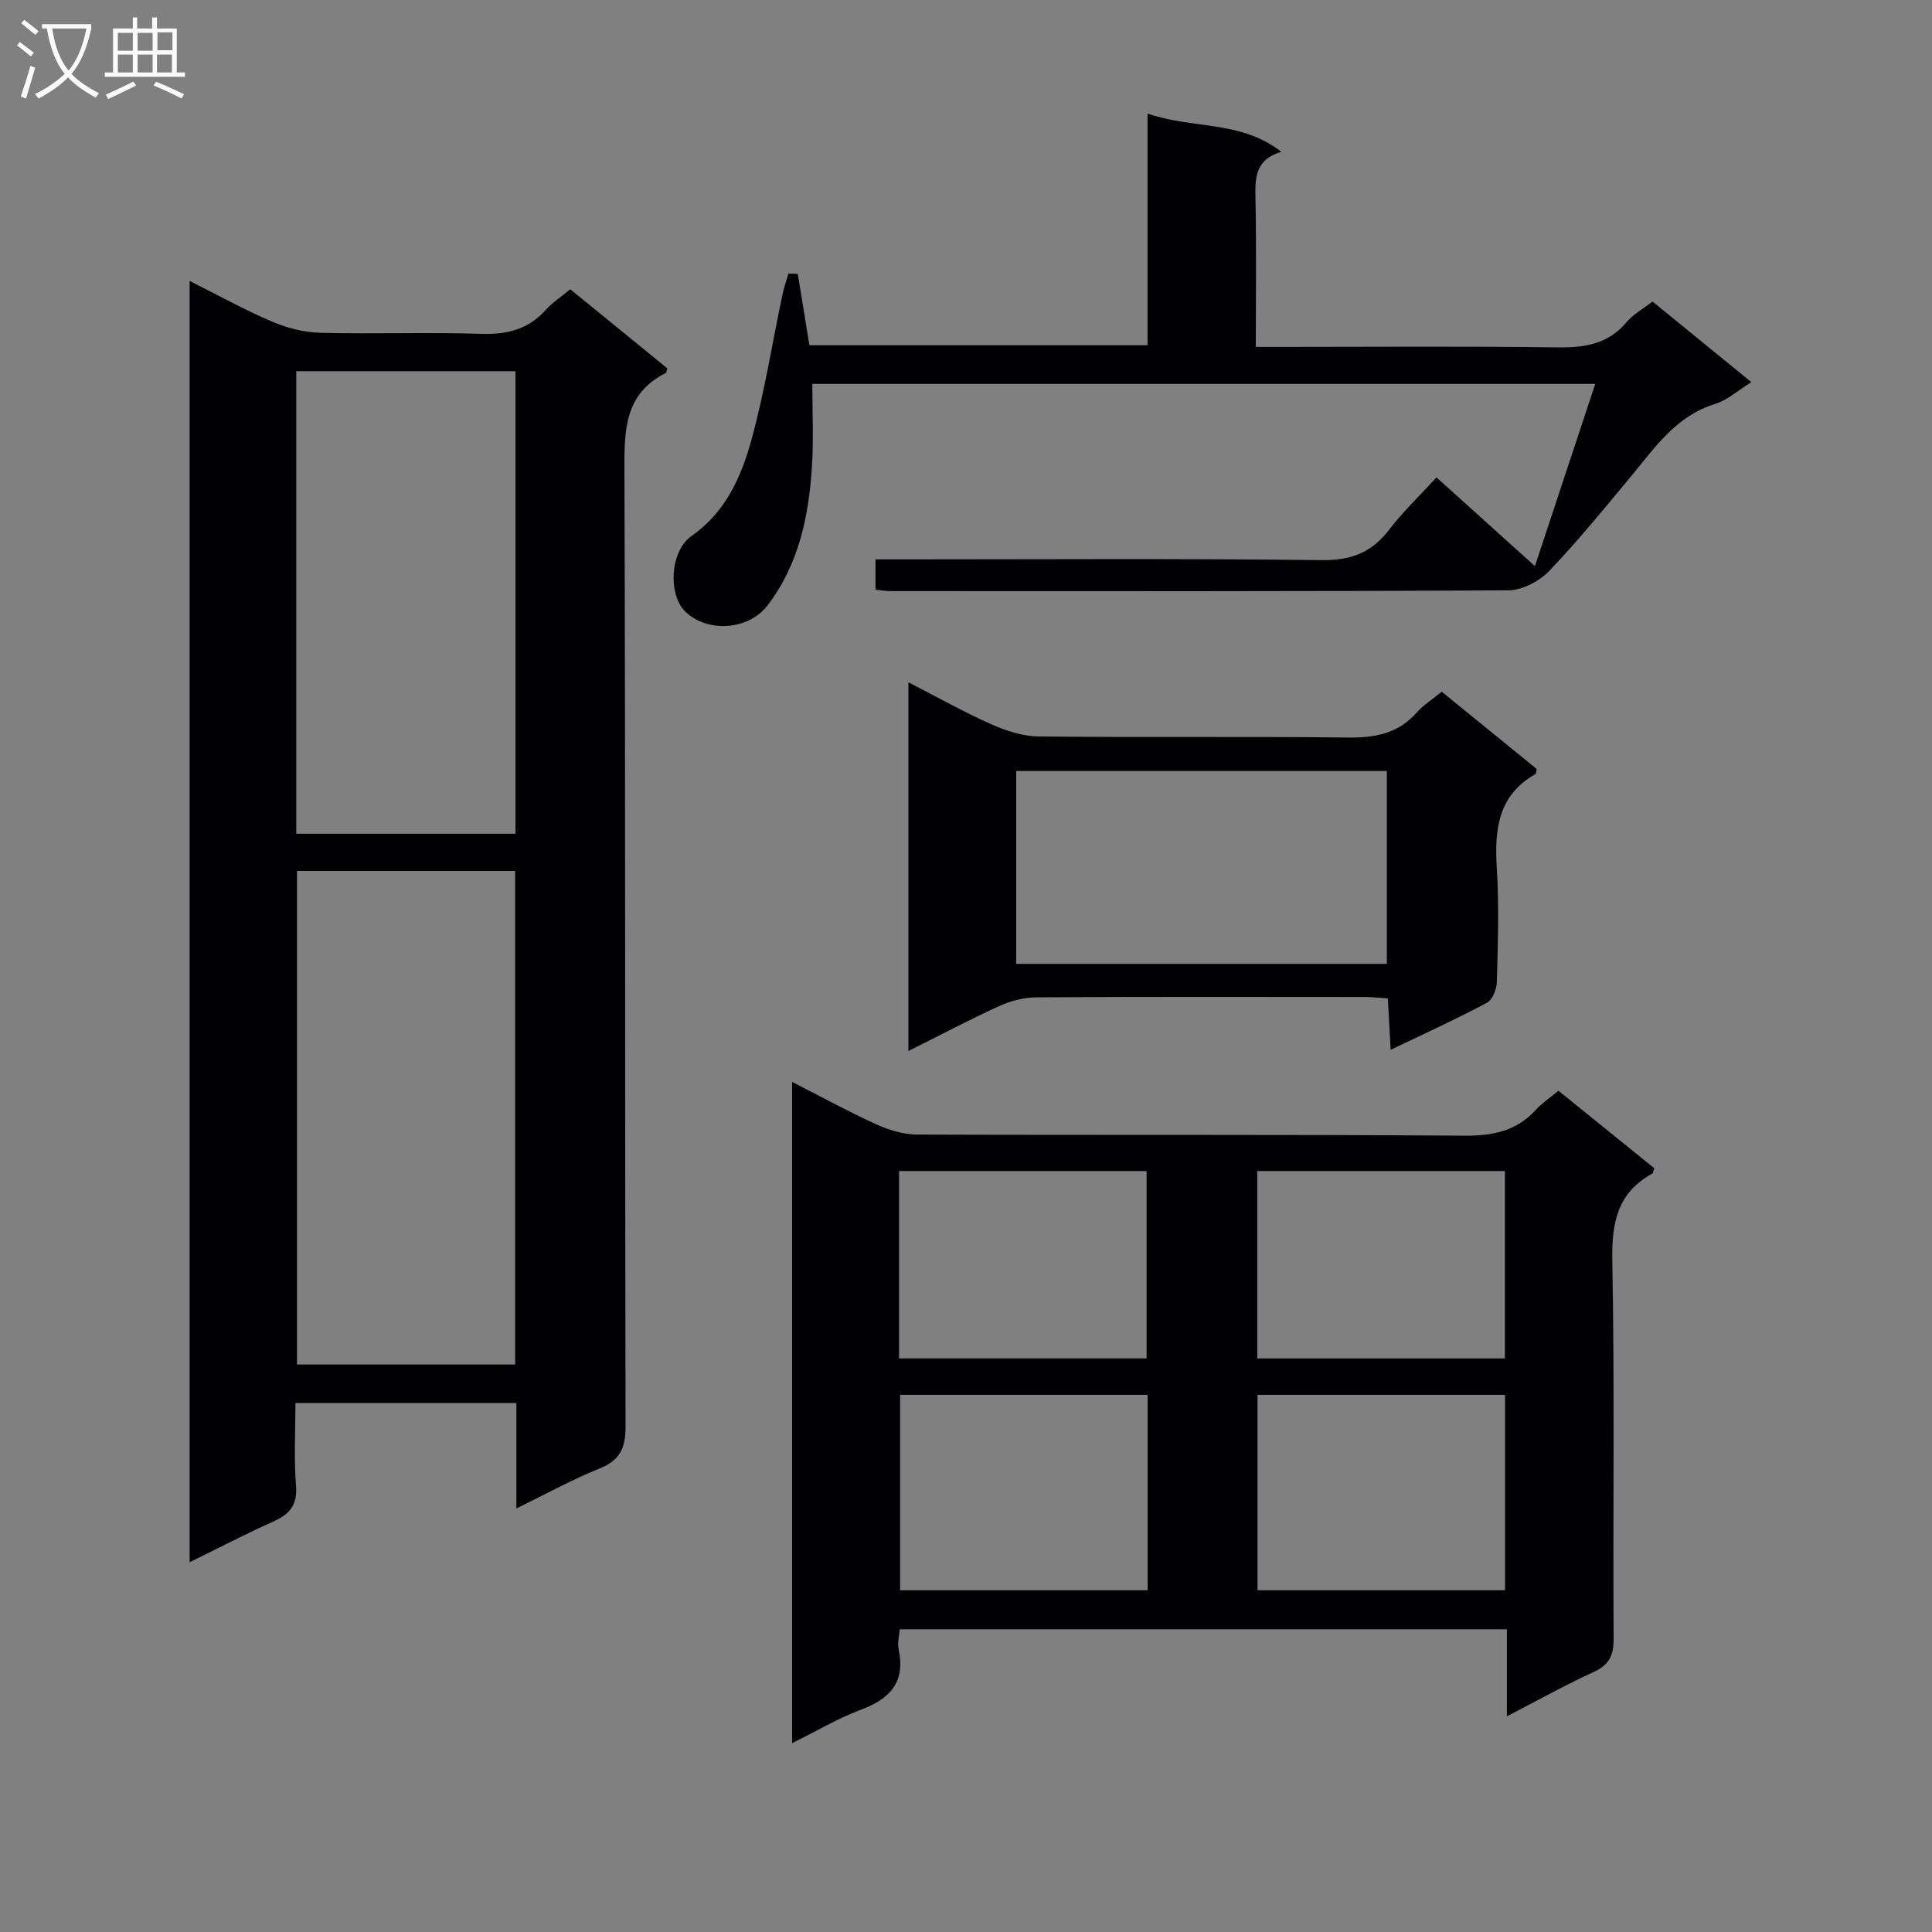 <svg enable-background="new 0 0 400 400" viewBox="0 0 400 400" xmlns="http://www.w3.org/2000/svg"><rect x="0" y="0" width="400" height="400" fill="#808080" stroke="none"/><g fill="#010104"><path d="m106.91 312.31c0-7.78 0-14.59 0-21.82-15.11 0-30.01 0-45.74 0 0 5.58-.34 11.36.12 17.08.32 4.06-1.33 5.94-4.73 7.46-5.69 2.54-11.22 5.43-17.3 8.41 0-88.58 0-176.48 0-265.27 5.88 2.94 11.34 5.97 17.05 8.41 3.1 1.32 6.6 2.23 9.95 2.32 11.16.28 22.33-.15 33.48.22 5.36.17 9.71-.99 13.31-5.02 1.32-1.47 3.04-2.57 5.02-4.21 6.75 5.5 13.49 11 20.1 16.38-.21.63-.21.89-.31.94-8.59 4.31-8.61 11.87-8.58 20.18.23 65.98.08 131.96.23 197.94.01 4.45-1.1 6.97-5.34 8.69-5.65 2.27-11.03 5.25-17.26 8.29zm-45.42-131.99v102.19h45.16c0-34.19 0-68.07 0-102.19-15.06 0-29.83 0-45.16 0zm-.15-7.7h45.38c0-32.05 0-63.79 0-95.77-15.2 0-30.22 0-45.38 0z"/><path d="m164 360.9c0-45.98 0-91.1 0-136.9 5.99 3.05 11.6 6.13 17.4 8.77 2.62 1.19 5.63 2.12 8.47 2.13 37.82.14 75.64-.04 113.45.23 5.9.04 10.7-1.01 14.7-5.39 1.22-1.34 2.78-2.37 4.64-3.92 6.6 5.35 13.25 10.73 19.82 16.04-.19.58-.19 1.01-.38 1.11-7.16 3.94-8.43 10.05-8.29 17.86.49 26.15.12 52.31.27 78.46.02 3.46-.93 5.4-4.14 6.88-5.85 2.68-11.49 5.83-17.95 9.17 0-6.32 0-12.01 0-18.01-42.15 0-83.71 0-125.71 0-.09 1.32-.52 2.81-.23 4.16 1.46 6.83-1.82 10.27-7.89 12.52-4.63 1.73-8.94 4.31-14.16 6.89zm73.6-31.66c0-13.6 0-26.84 0-40.45-17.2 0-34.23 0-51.24 0v40.45zm74 0c0-13.6 0-26.84 0-40.45-17.2 0-34.23 0-51.24 0v40.45zm-125.46-48h51.25c0-13.21 0-26.07 0-38.79-17.35 0-34.26 0-51.25 0zm125.43-38.79c-17.51 0-34.42 0-51.27 0v38.8h51.27c0-13.08 0-25.82 0-38.8z"/><path d="m165.17 56.71c.79 4.81 1.57 9.63 2.41 14.77h70.01c0-15.62 0-31.33 0-47.96 9.42 3.25 19.25 1.32 27.7 7.91-5.47 1.61-5.45 5.46-5.36 9.71.21 9.98.07 19.96.07 30.68h5.58c18.99 0 37.99-.16 56.98.1 5.63.08 10.42-.71 14.22-5.24 1.35-1.61 3.33-2.68 5.36-4.25 6.73 5.49 13.37 10.91 20.46 16.69-2.83 1.75-5 3.74-7.53 4.52-8.08 2.49-12.42 9.01-17.38 14.98-5.53 6.65-11 13.39-16.98 19.62-2.04 2.12-5.55 3.97-8.4 3.98-42.65.25-85.31.17-127.96.16-.96 0-1.91-.17-3.09-.29 0-2.03 0-3.8 0-6.28h5.82c28.82 0 57.65-.2 86.47.16 6.08.08 10.38-1.5 14.02-6.25 2.92-3.81 6.43-7.16 9.84-10.88 6.81 6.14 13.44 12.11 20.38 18.37 3.89-11.75 8.1-24.45 12.49-37.73-54.34 0-107.98 0-162.1 0 0 5.67.28 11.29-.06 16.88-.64 10.38-2.68 20.42-9.19 28.96-3.95 5.18-12.5 5.77-17.09 1.26-3.52-3.47-3.18-12.45 1.35-15.62 7.09-4.97 10.28-12.25 12.39-19.9 2.72-9.88 4.31-20.07 6.43-30.11.31-1.46.82-2.88 1.23-4.32.63.02 1.28.05 1.93.08z"/><path d="m188.08 217.6c0-25.85 0-50.65 0-76.34 5.98 3.07 11.41 6.14 17.08 8.66 3.08 1.37 6.57 2.52 9.89 2.56 21.32.23 42.65-.04 63.97.22 5.64.07 10.42-.8 14.29-5.17 1.41-1.59 3.29-2.77 5.18-4.32 6.62 5.38 13.17 10.71 19.66 15.99-.11.48-.07.95-.25 1.05-7.81 4.45-8.5 11.58-8 19.58.49 7.8.21 15.66.01 23.48-.04 1.49-.91 3.69-2.07 4.31-6.28 3.35-12.77 6.3-19.92 9.73-.2-3.7-.37-6.9-.58-10.64-1.68-.11-3.27-.29-4.86-.29-22.66-.02-45.31-.07-67.97.07-2.54.02-5.26.73-7.59 1.79-6.13 2.79-12.1 5.95-18.84 9.32zm22.32-57.97v39.93h76.73c0-13.45 0-26.64 0-39.93-25.75 0-51.03 0-76.73 0z"/></g><path d="m6.4 11.7c-1-.8-1.9-1.6-2.9-2.3l.6-.7c.9.7 1.9 1.4 2.9 2.2zm-2.1 8.3c.7-2.1 1.4-4.2 2-6.4.2.1.6.3 1 .4-.7 2.3-1.3 4.4-1.9 6.4zm3-12.8c-1.1-.9-2.1-1.7-2.9-2.4l.6-.7c1 .8 2 1.5 3 2.4zm1.4-1.3v-.9h10.2v.9c-.9 4.2-2.3 7.3-4.1 9.4 1.3 1.4 3.2 2.7 5.7 4-.2.2-.4.5-.7.9-2.5-1.4-4.4-2.7-5.7-4.2-1.4 1.5-3.5 3-6.1 4.4 0 0 0 0-.1-.1-.3-.4-.5-.7-.7-.8 2.7-1.3 4.7-2.8 6.2-4.2-1.8-2.2-3-5.3-3.7-9.4zm9.2 0h-7.1c.6 3.8 1.7 6.7 3.4 8.7 1.7-2 2.9-4.8 3.7-8.7z" fill="#fbfafa"/><path d="m31.6 3.6h.9v2.3h4.1v9.1h1.7v.9h-16.6v-.9h1.7v-9.1h4.1v-2.3h.9v2.3h3.1v-2.3zm-4 13.3.6.8c-1.9.9-3.8 1.9-5.8 2.8-.2-.3-.3-.6-.5-.9 2-.9 3.9-1.8 5.7-2.7zm-3.2-10.1v3.7h3.1v-3.7zm0 4.5v3.7h3.1v-3.7zm4.1-4.5v3.7h3.1v-3.7zm0 4.5v3.7h3.1v-3.7zm9.1 9.1c-2.1-1.1-4.1-2-5.8-2.7l.5-.8c2.2.9 4.1 1.8 5.8 2.6zm-1.9-13.7h-3.1v3.7h3.1v-3.6zm-3.2 4.6v3.7h3.1v-3.7z" fill="#fbfafa"/></svg>